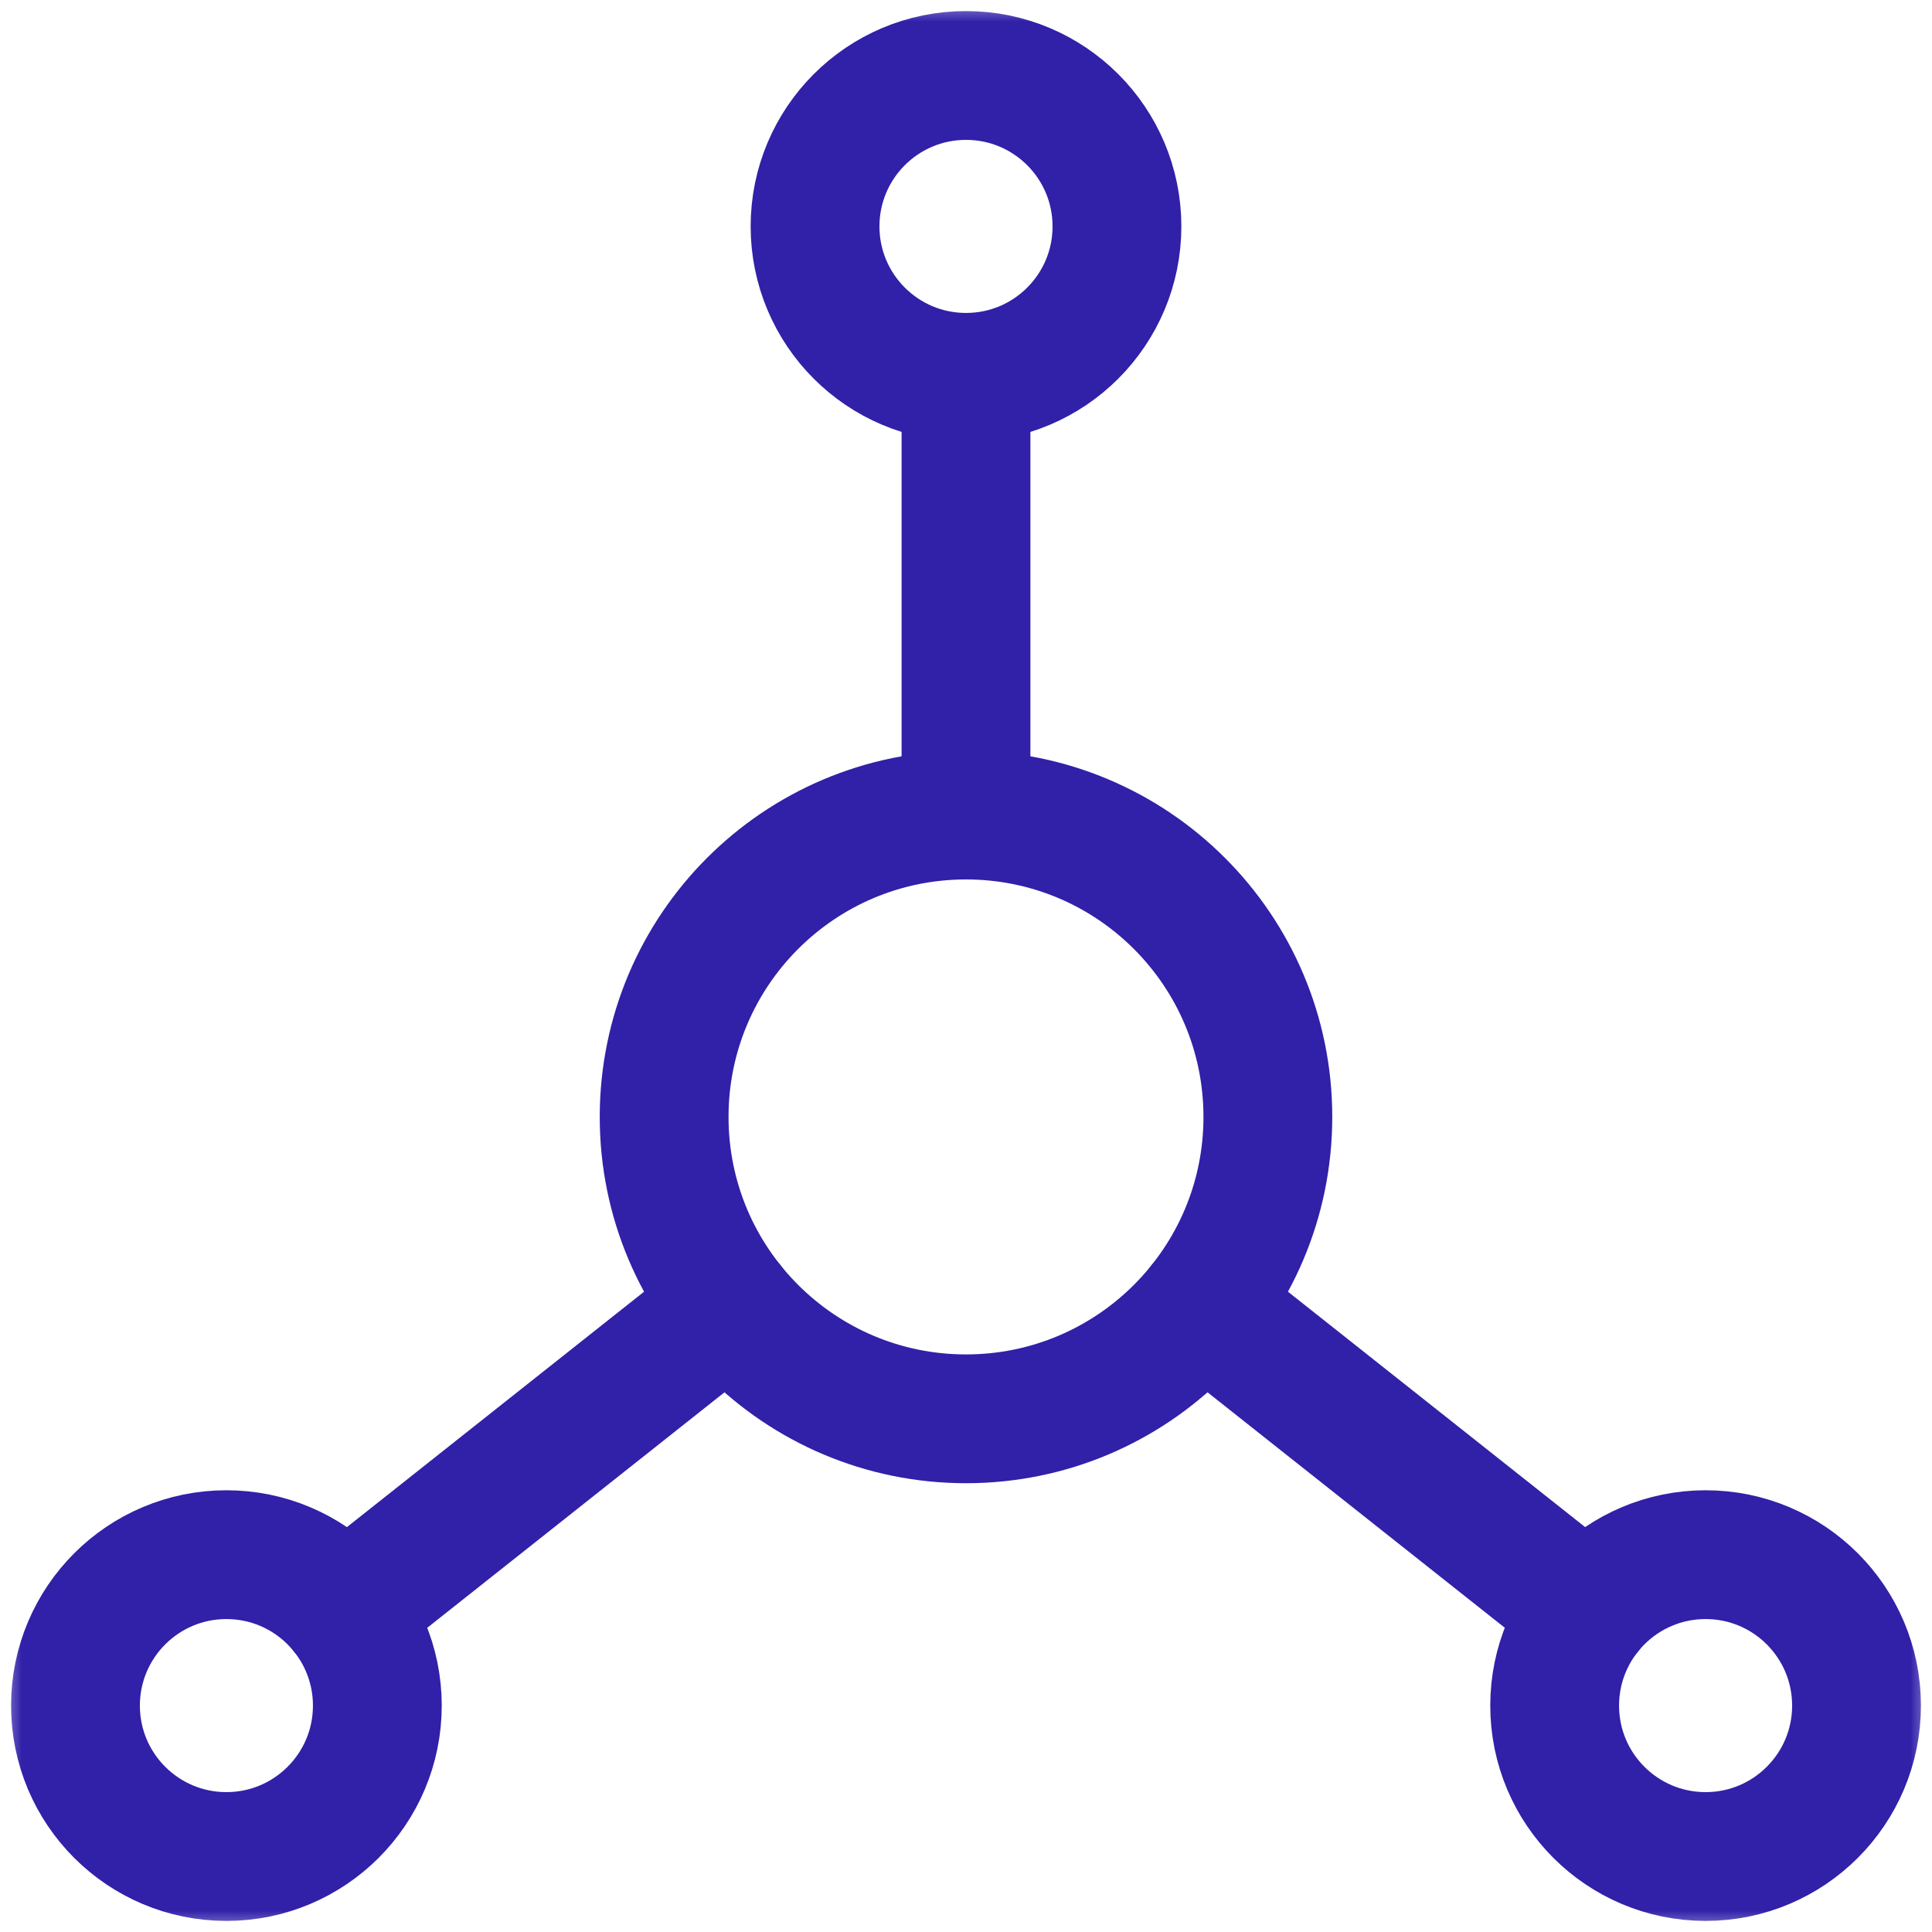 <svg xmlns="http://www.w3.org/2000/svg" width="45" height="45" viewBox="0 0 45 45" fill="none"><mask id="mask0_4122_2084" style="mask-type:luminance" maskUnits="userSpaceOnUse" x="0" y="0" width="45" height="45"><path d="M0 1.90735e-05H45V45H0V1.90735e-05Z" fill="white"></path></mask><g mask="url(#mask0_4122_2084)"><path d="M29.531 26.016C29.531 29.899 26.383 33.047 22.5 33.047C18.617 33.047 15.469 29.899 15.469 26.016C15.469 22.132 18.617 18.984 22.5 18.984C26.383 18.984 29.531 22.132 29.531 26.016Z" stroke="#3120A8" stroke-width="3" stroke-miterlimit="10" stroke-linecap="round" stroke-linejoin="round"></path><path d="M26.016 5.273C26.016 7.215 24.442 8.789 22.5 8.789C20.558 8.789 18.984 7.215 18.984 5.273C18.984 3.332 20.558 1.758 22.5 1.758C24.442 1.758 26.016 3.332 26.016 5.273Z" stroke="#3120A8" stroke-width="3" stroke-miterlimit="10" stroke-linecap="round" stroke-linejoin="round"></path><path d="M8.789 39.727C8.789 41.668 7.215 43.242 5.273 43.242C3.332 43.242 1.758 41.668 1.758 39.727C1.758 37.785 3.332 36.211 5.273 36.211C7.215 36.211 8.789 37.785 8.789 39.727Z" stroke="#3120A8" stroke-width="3" stroke-miterlimit="10" stroke-linecap="round" stroke-linejoin="round"></path><path d="M43.242 39.727C43.242 41.668 41.668 43.242 39.727 43.242C37.785 43.242 36.211 41.668 36.211 39.727C36.211 37.785 37.785 36.211 39.727 36.211C41.668 36.211 43.242 37.785 43.242 39.727Z" stroke="#3120A8" stroke-width="3" stroke-miterlimit="10" stroke-linecap="round" stroke-linejoin="round"></path><path d="M8.02 37.531L17.01 30.409" stroke="#3120A8" stroke-width="3" stroke-miterlimit="10" stroke-linecap="round" stroke-linejoin="round"></path><path d="M27.991 30.409L36.982 37.531" stroke="#3120A8" stroke-width="3" stroke-miterlimit="10" stroke-linecap="round" stroke-linejoin="round"></path><path d="M22.5 8.789V18.984" stroke="#3120A8" stroke-width="3" stroke-miterlimit="10" stroke-linecap="round" stroke-linejoin="round"></path></g></svg>